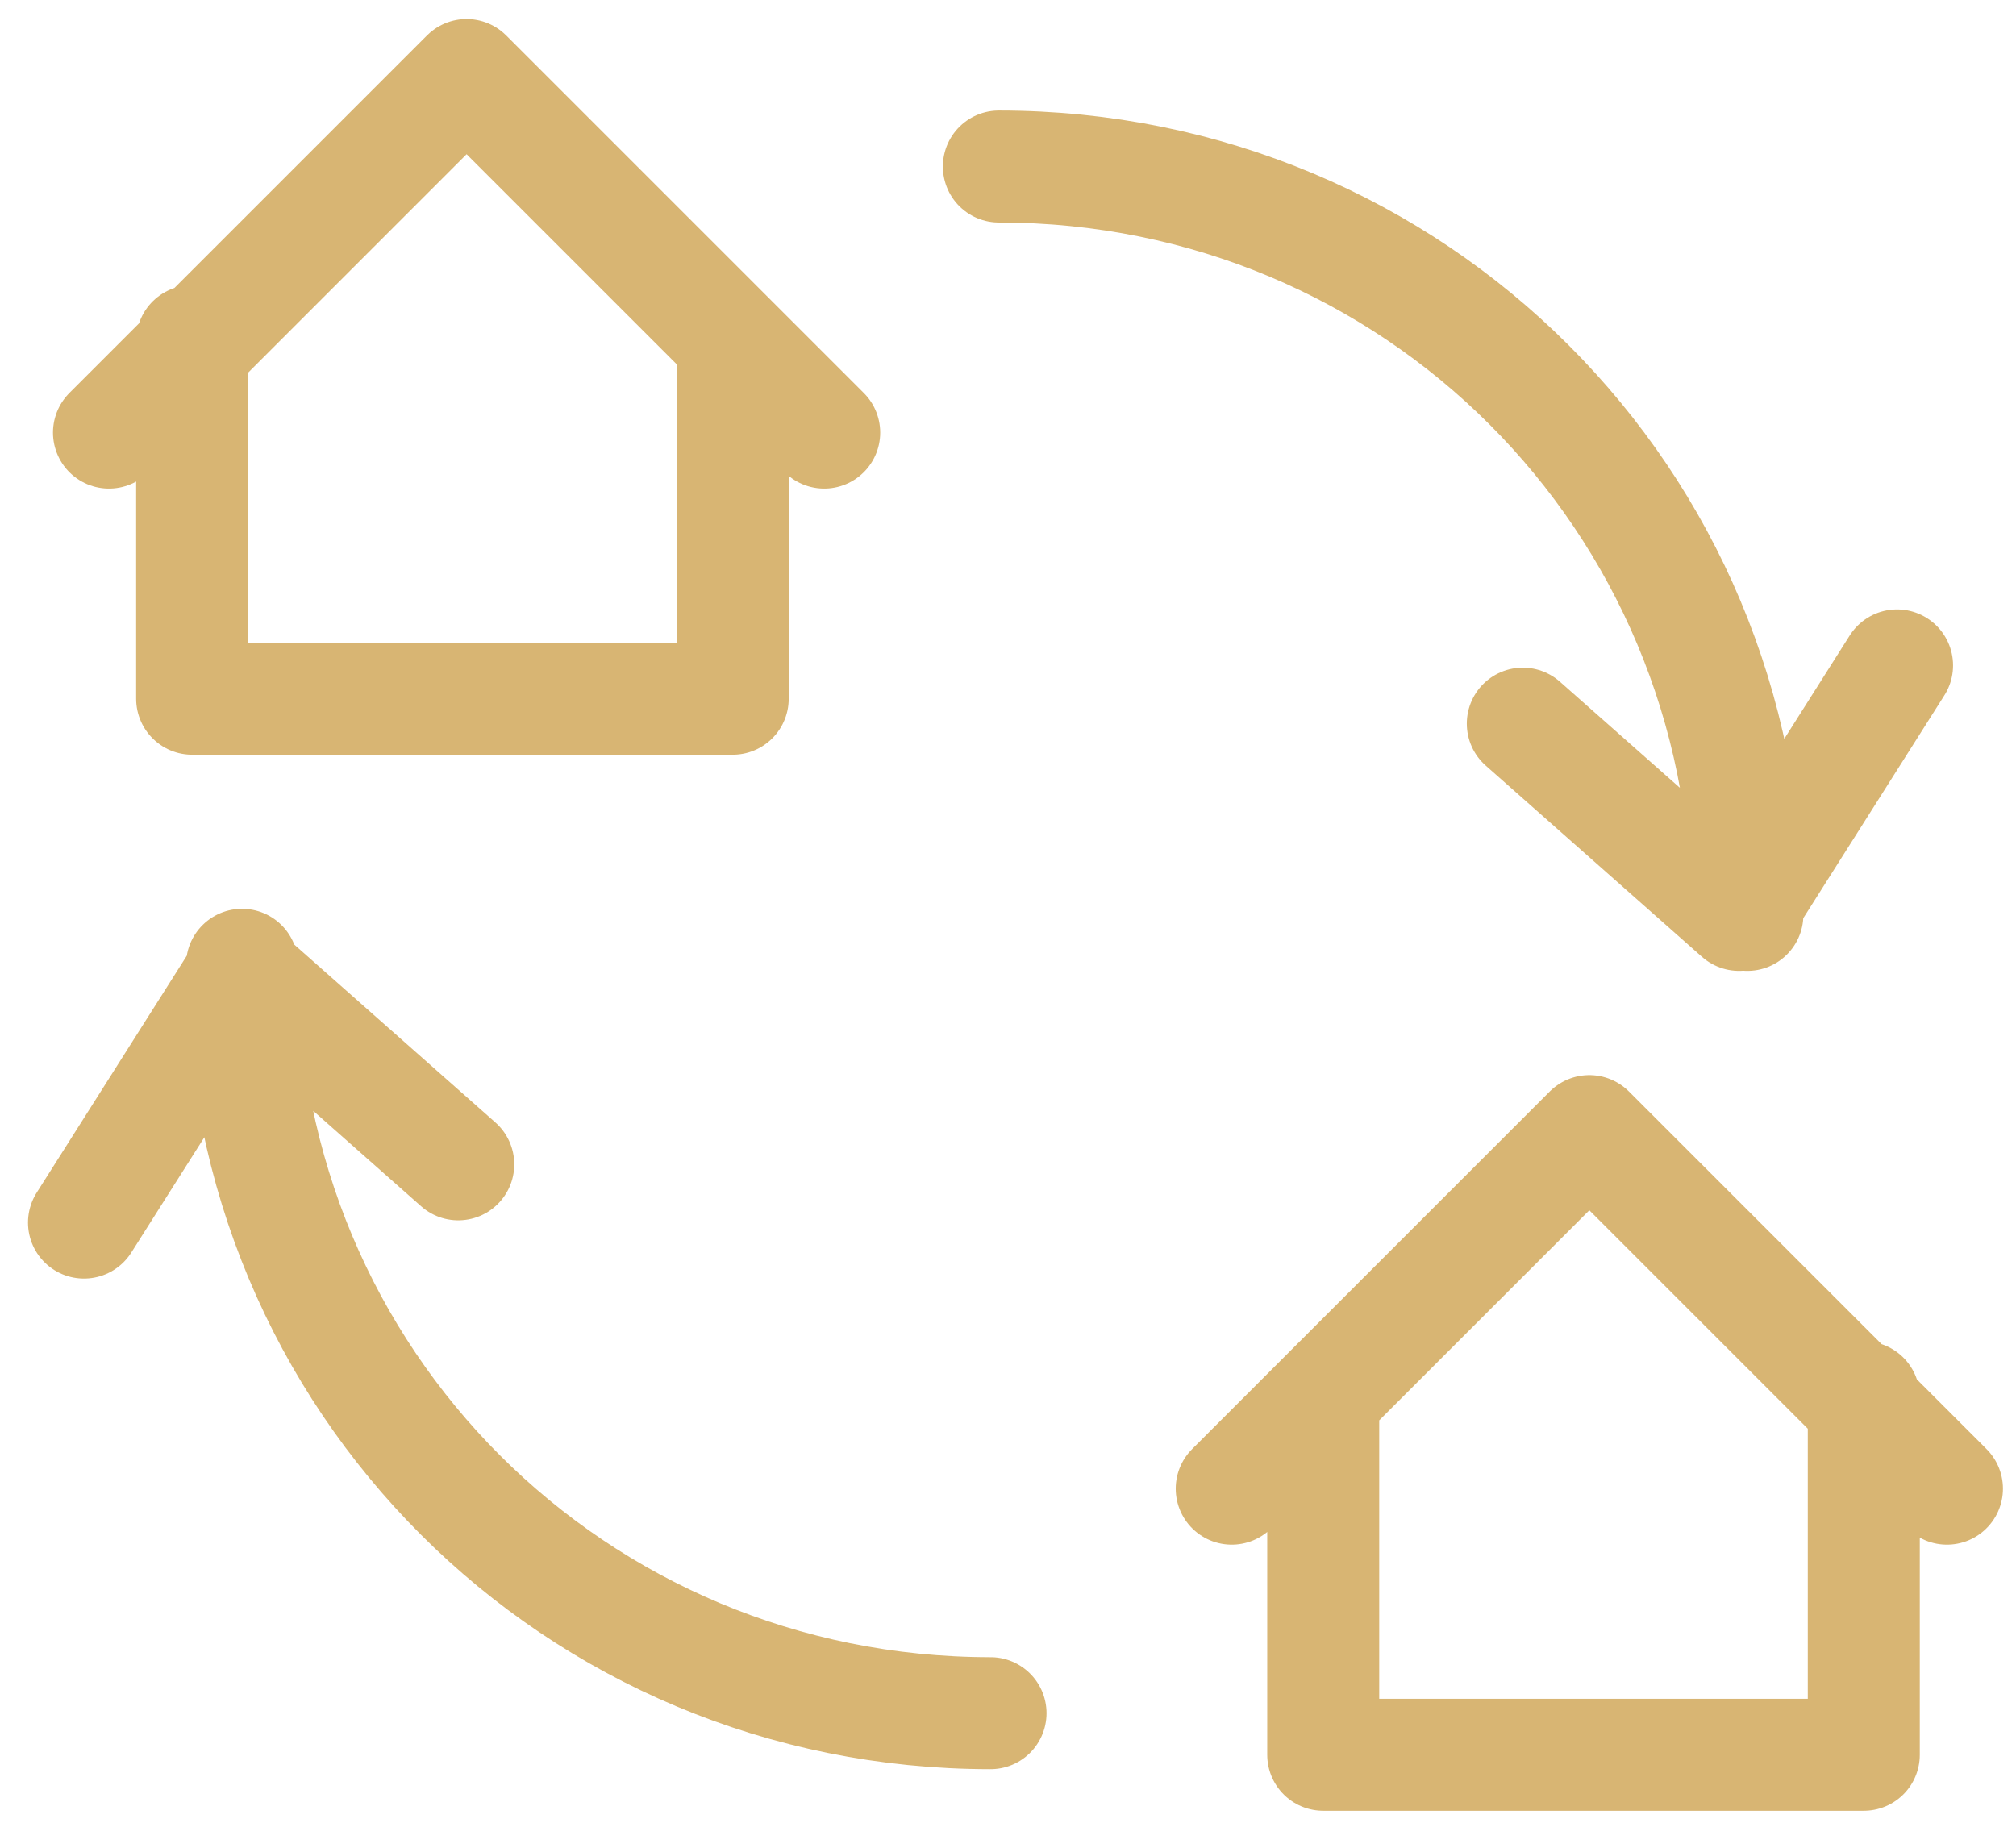 <svg width="36" height="33" viewBox="0 0 36 33" fill="none" xmlns="http://www.w3.org/2000/svg">
<path d="M1.946 7.726L8.332 1.34L14.718 7.726M3.431 6.092V12.479H13.084V6.092M34.767 26.587L28.381 20.201L21.995 26.587M23.629 24.954V31.34H33.282V24.954M31.203 16.34C31.203 8.914 25.262 2.974 17.837 2.974M27.193 12.924L31.055 16.34L33.876 11.884M4.322 17.231C4.322 24.657 10.262 30.597 17.688 30.597M8.183 20.795L4.322 17.38L1.5 21.835" stroke="#D8B573" stroke-width="2" stroke-miterlimit="10" stroke-linecap="round" stroke-linejoin="round"/>
</svg>
